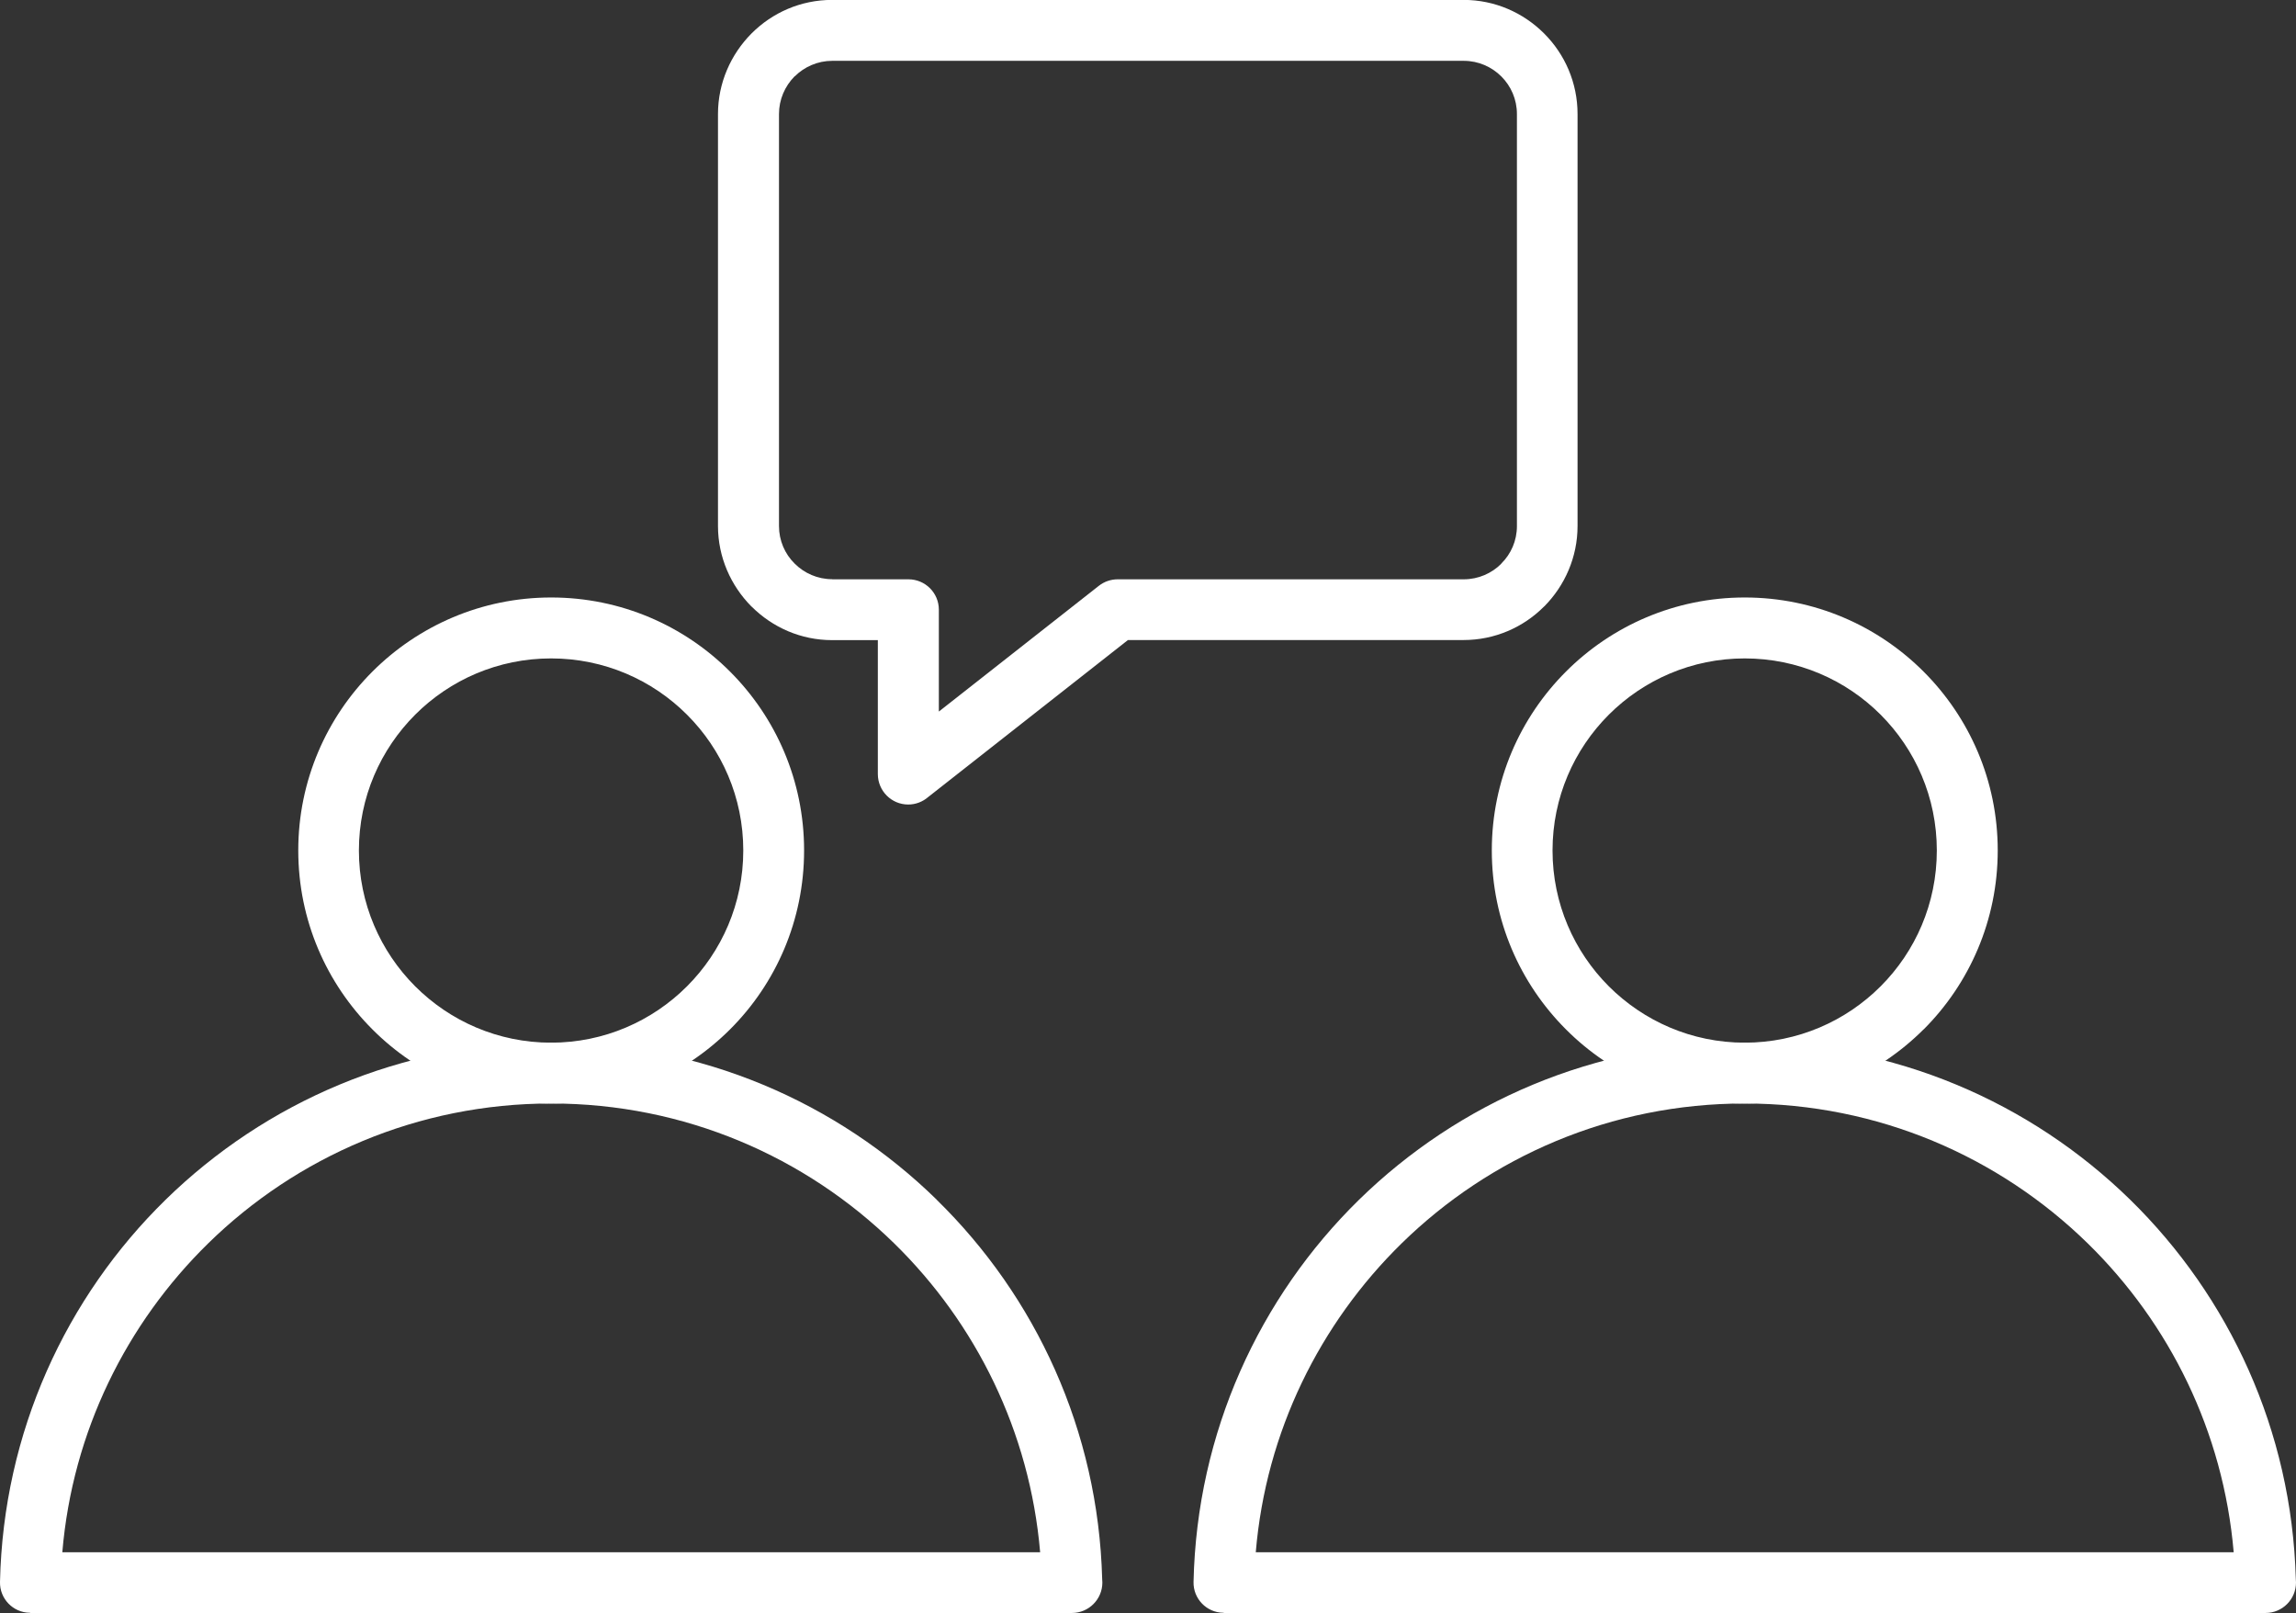 <svg xmlns="http://www.w3.org/2000/svg" id="Ebene_2" data-name="Ebene 2" viewBox="0 0 245.02 172.11"><rect x="0" y="0" width="245.02" height="172.11" fill="#333333" stroke="none"/><defs><style>      .cls-1 {        fill: #fff;        fill-rule: evenodd;        stroke-width: 0px;      }    </style></defs><g id="Layer_1" data-name="Layer 1"><path class="cls-1" d="M93.69,68.3h-4.89c-3.33,0-6.36-1.36-8.57-3.56l-.04-.03c-2.19-2.21-3.57-5.25-3.57-8.59V12.17c0-3.34,1.38-6.38,3.57-8.59l.02-.02c2.21-2.21,5.24-3.57,8.59-3.57h67.39c3.33,0,6.36,1.36,8.57,3.56l.03.03c2.21,2.21,3.56,5.25,3.56,8.59v43.95c0,3.33-1.36,6.36-3.54,8.57l-.04.03c-2.2,2.21-5.24,3.57-8.59,3.57h-35.81l-21.33,16.76c-.57.49-1.31.79-2.12.79-1.79,0-3.24-1.46-3.24-3.25v-14.3ZM88.81,61.81h8.13c1.8,0,3.25,1.45,3.25,3.24v10.87l17.08-13.42c.59-.46,1.3-.69,2-.69h36.93c1.57,0,2.99-.64,4.01-1.66v-.02c1.04-1.02,1.67-2.44,1.67-4V12.17c0-1.57-.63-2.98-1.66-4.01h0c-1.03-1.03-2.45-1.67-4.02-1.67h-67.39c-1.55,0-2.98.64-4,1.66h-.02c-1.03,1.05-1.66,2.46-1.66,4.02v43.95c0,1.57.63,2.98,1.66,4l.02.02c1.02,1.02,2.44,1.66,4,1.66Z"></path><path class="cls-1" d="M99.96,128.01c10.56,10.33,17.24,24.61,17.66,40.47l.02.37c0,1.79-1.45,3.25-3.25,3.25H3.23v-.02h-.06c-1.79-.03-3.21-1.51-3.17-3.29.35-15.98,7.05-30.39,17.67-40.78,10.62-10.38,25.13-16.77,41.15-16.77s30.54,6.39,41.15,16.77M111,165.62c-1.1-12.87-6.85-24.42-15.58-32.96-9.44-9.23-22.35-14.92-36.6-14.92s-27.17,5.69-36.6,14.92c-8.72,8.54-14.49,20.09-15.57,32.96h104.35Z"></path><path class="cls-1" d="M77.91,109.83c-4.89,4.88-11.63,7.91-19.09,7.91s-14.21-3.02-19.08-7.91c-4.89-4.89-7.91-11.63-7.91-19.09s3.03-14.2,7.91-19.08c4.88-4.88,11.63-7.91,19.08-7.91s14.21,3.02,19.09,7.91c4.89,4.89,7.9,11.63,7.9,19.08s-3.01,14.21-7.9,19.09M58.81,111.25c5.66,0,10.79-2.3,14.5-6.01,3.71-3.71,6.01-8.83,6.01-14.5s-2.3-10.79-6.01-14.49c-3.71-3.71-8.84-6-14.5-6s-10.79,2.29-14.5,6c-3.71,3.71-6.01,8.83-6.01,14.49,0,5.66,2.3,10.79,6.01,14.5,3.71,3.71,8.84,6.01,14.5,6.01Z"></path><path class="cls-1" d="M227.33,128.01c10.55,10.33,17.24,24.61,17.67,40.47l.02.37c0,1.79-1.45,3.25-3.25,3.25h-111.17v-.02h-.06c-1.79-.03-3.21-1.51-3.17-3.29.35-15.98,7.05-30.39,17.66-40.78,10.62-10.38,25.14-16.77,41.15-16.77s30.54,6.39,41.15,16.77M238.37,165.62c-1.1-12.87-6.85-24.42-15.58-32.96-9.44-9.23-22.36-14.92-36.61-14.92s-27.17,5.69-36.6,14.92c-8.72,8.54-14.49,20.09-15.57,32.96h104.35Z"></path><path class="cls-1" d="M205.28,109.83c-4.89,4.88-11.63,7.91-19.09,7.91s-14.21-3.02-19.08-7.91c-4.89-4.89-7.91-11.63-7.91-19.09s3.03-14.2,7.91-19.08c4.87-4.88,11.63-7.91,19.08-7.91s14.2,3.02,19.09,7.91c4.89,4.89,7.91,11.63,7.91,19.08s-3.02,14.21-7.9,19.09M186.19,111.25c5.66,0,10.79-2.3,14.5-6.01,3.71-3.71,6-8.83,6-14.5s-2.3-10.79-6-14.49c-3.71-3.71-8.84-6-14.5-6s-10.78,2.29-14.5,6c-3.71,3.71-6.01,8.83-6.01,14.49,0,5.66,2.3,10.79,6.01,14.5,3.72,3.71,8.84,6.01,14.5,6.01Z"></path></g></svg>